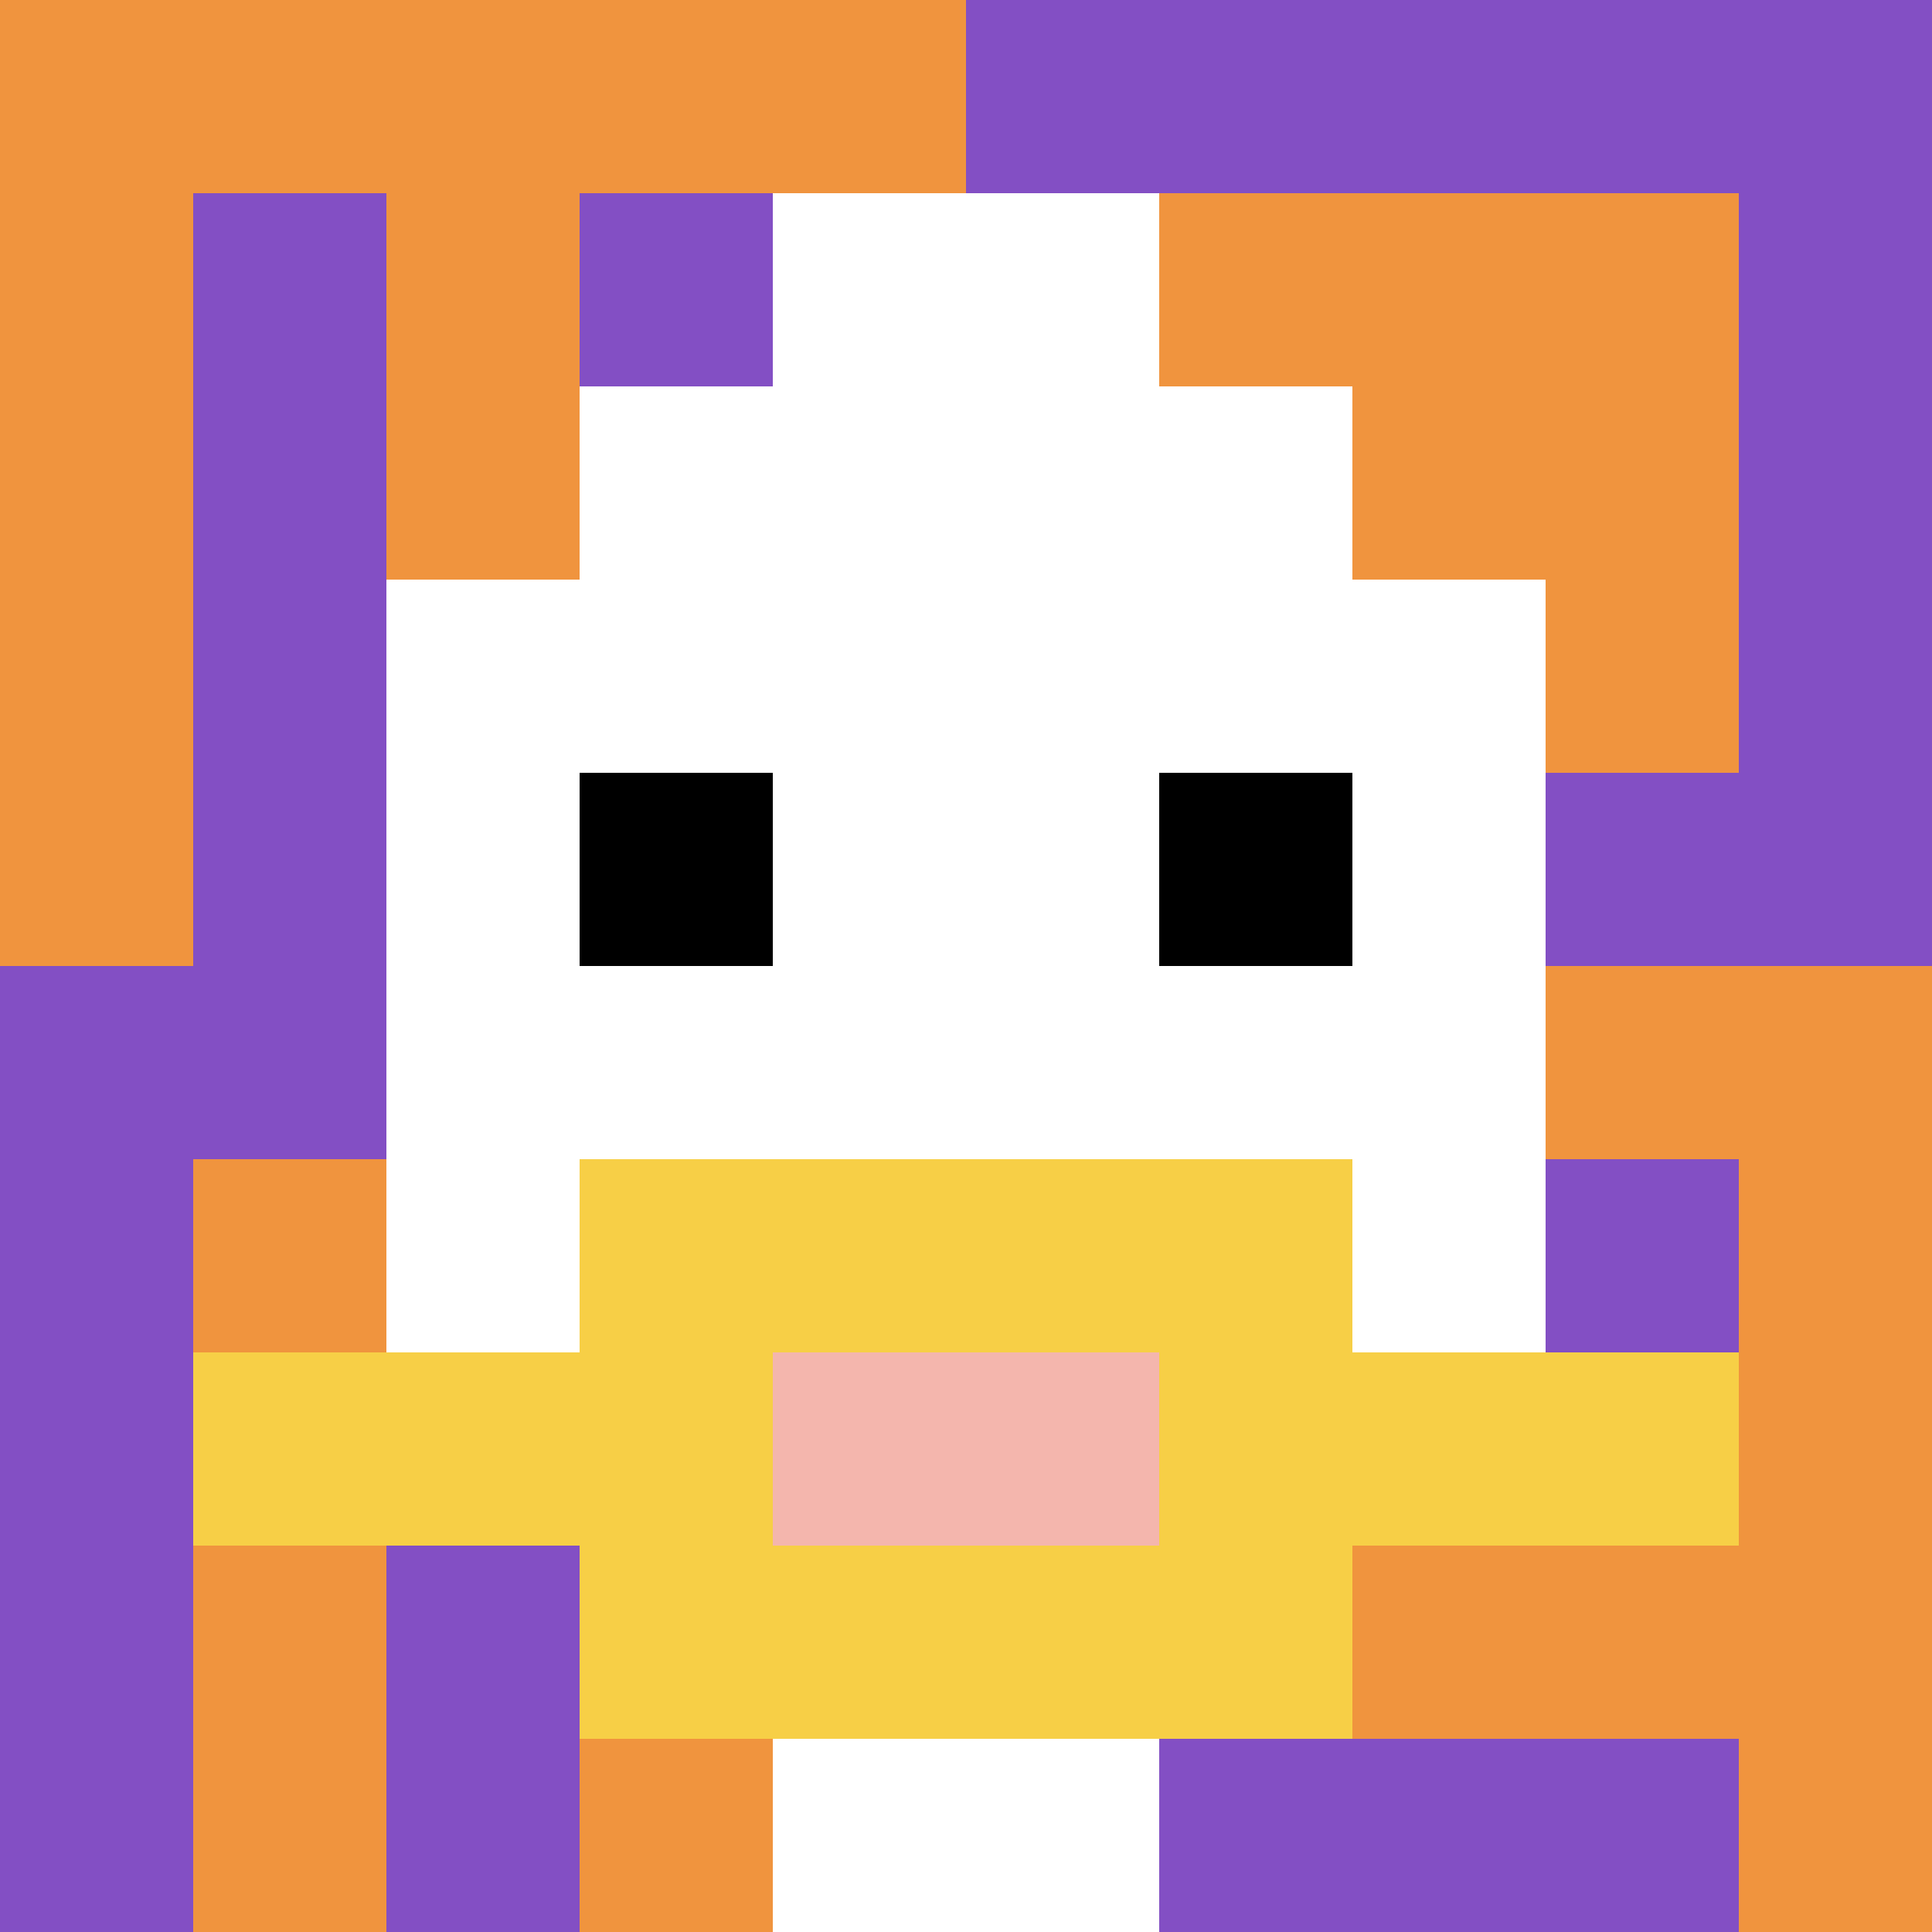 <svg xmlns="http://www.w3.org/2000/svg" version="1.1" width="698" height="698"><title>'goose-pfp-716345' by Dmitri Cherniak</title><desc>seed=716345
backgroundColor=#ffffff
padding=20
innerPadding=0
timeout=500
dimension=1
border=false
Save=function(){return n.handleSave()}
frame=828

Rendered at Sat Sep 14 2024 23:28:27 GMT+0300 (за східноєвропейським літнім часом)
Generated in &lt;1ms
</desc><defs></defs><rect width="100%" height="100%" fill="#ffffff"></rect><g><g id="0-0"><rect x="0" y="0" height="698" width="698" fill="#834FC4"></rect><g><rect id="0-0-0-0-5-1" x="0" y="0" width="349" height="69.8" fill="#F0943E"></rect><rect id="0-0-0-0-1-5" x="0" y="0" width="69.8" height="349" fill="#F0943E"></rect><rect id="0-0-2-0-1-5" x="139.6" y="0" width="69.8" height="349" fill="#F0943E"></rect><rect id="0-0-4-0-1-5" x="279.2" y="0" width="69.8" height="349" fill="#F0943E"></rect><rect id="0-0-6-1-3-3" x="418.8" y="69.8" width="209.4" height="209.4" fill="#F0943E"></rect><rect id="0-0-1-6-1-4" x="69.8" y="418.8" width="69.8" height="279.2" fill="#F0943E"></rect><rect id="0-0-3-6-1-4" x="209.4" y="418.8" width="69.8" height="279.2" fill="#F0943E"></rect><rect id="0-0-5-5-5-1" x="349" y="349" width="349" height="69.8" fill="#F0943E"></rect><rect id="0-0-5-8-5-1" x="349" y="558.4" width="349" height="69.8" fill="#F0943E"></rect><rect id="0-0-5-5-1-5" x="349" y="349" width="69.8" height="349" fill="#F0943E"></rect><rect id="0-0-9-5-1-5" x="628.2" y="349" width="69.8" height="349" fill="#F0943E"></rect></g><g><rect id="0-0-3-2-4-7" x="209.4" y="139.6" width="279.2" height="488.6" fill="#ffffff"></rect><rect id="0-0-2-3-6-5" x="139.6" y="209.4" width="418.8" height="349" fill="#ffffff"></rect><rect id="0-0-4-8-2-2" x="279.2" y="558.4" width="139.6" height="139.6" fill="#ffffff"></rect><rect id="0-0-1-7-8-1" x="69.8" y="488.6" width="558.4" height="69.8" fill="#F7CF46"></rect><rect id="0-0-3-6-4-3" x="209.4" y="418.8" width="279.2" height="209.4" fill="#F7CF46"></rect><rect id="0-0-4-7-2-1" x="279.2" y="488.6" width="139.6" height="69.8" fill="#F4B6AD"></rect><rect id="0-0-3-4-1-1" x="209.4" y="279.2" width="69.8" height="69.8" fill="#000000"></rect><rect id="0-0-6-4-1-1" x="418.8" y="279.2" width="69.8" height="69.8" fill="#000000"></rect><rect id="0-0-4-1-2-2" x="279.2" y="69.8" width="139.6" height="139.6" fill="#ffffff"></rect></g><rect x="0" y="0" stroke="white" stroke-width="0" height="698" width="698" fill="none"></rect></g></g></svg>